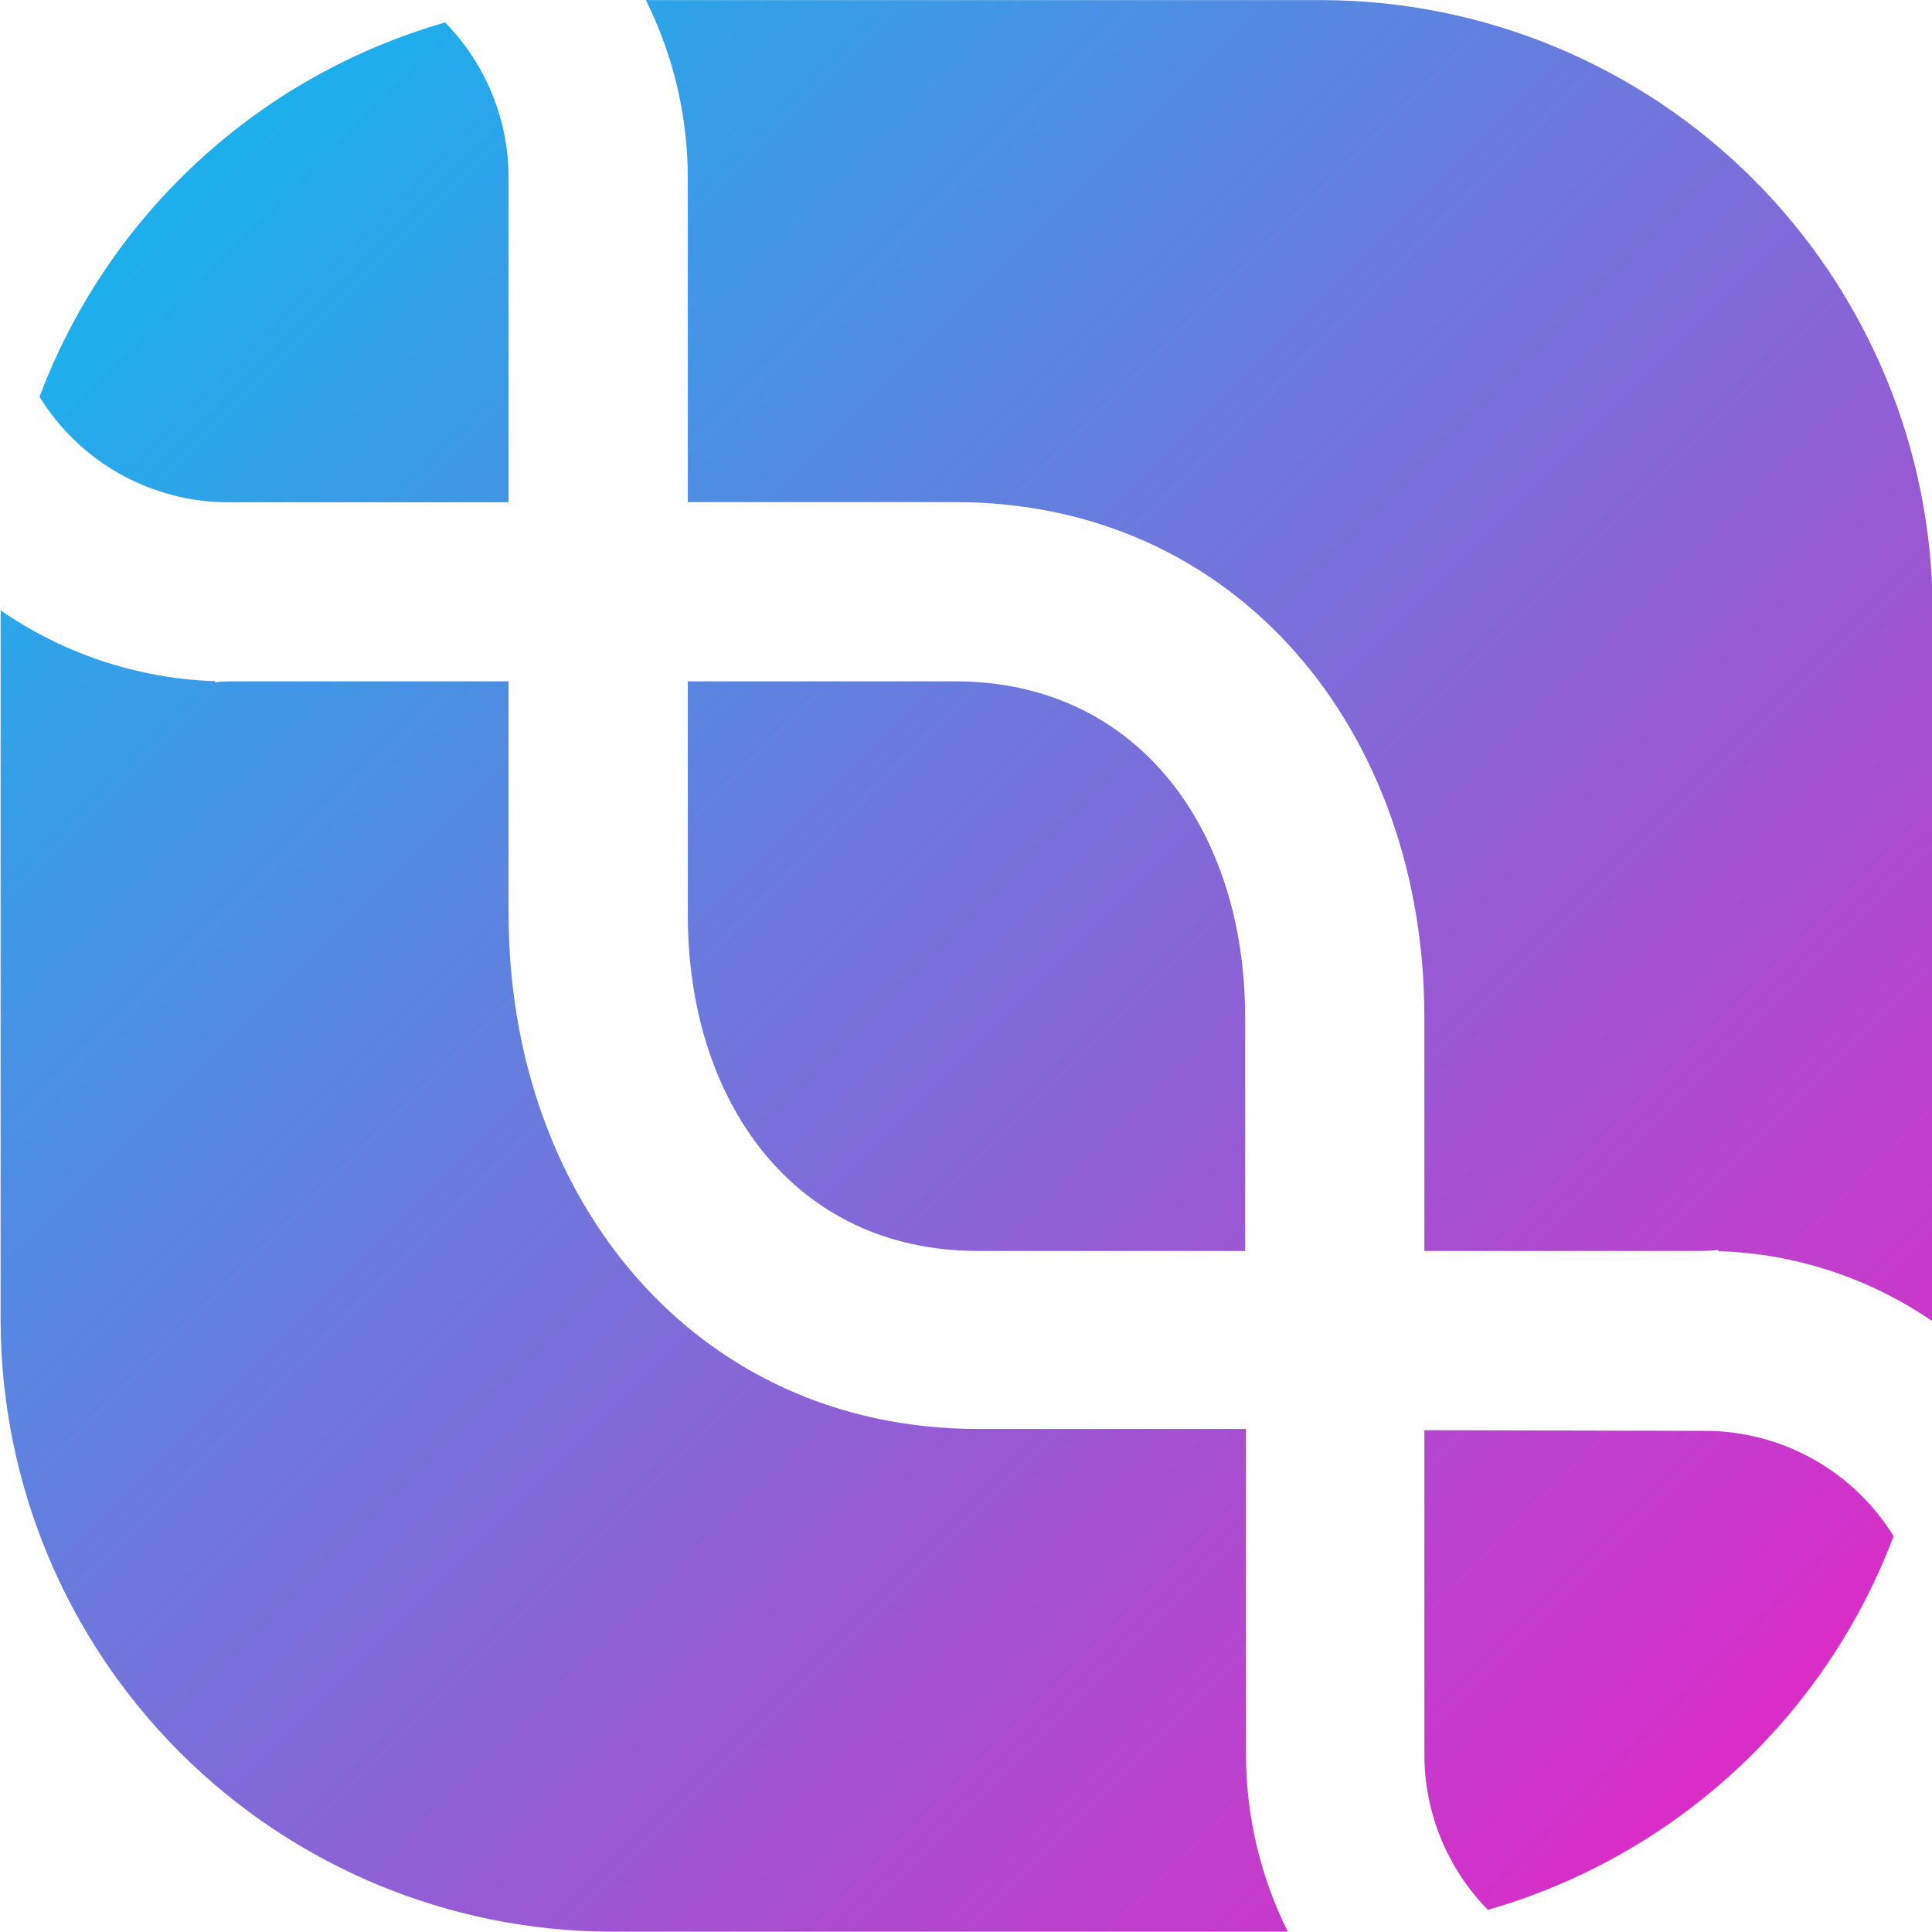 <?xml version="1.0" encoding="UTF-8" standalone="no"?>
<svg
   xmlns:dc="http://purl.org/dc/elements/1.1/"
   xmlns:cc="http://creativecommons.org/ns#"
   xmlns:rdf="http://www.w3.org/1999/02/22-rdf-syntax-ns#"
   xmlns:svg="http://www.w3.org/2000/svg"
   xmlns="http://www.w3.org/2000/svg"
   xmlns:sodipodi="http://sodipodi.sourceforge.net/DTD/sodipodi-0.dtd"
   xmlns:inkscape="http://www.inkscape.org/namespaces/inkscape"
   viewBox="0 0 226.37 226.37"
   version="1.1"
   id="svg3801"
   sodipodi:docname="lina-icon.svg"
   inkscape:version="0.92.5 (2060ec1f9f, 2020-04-08)">
  <sodipodi:namedview
     pagecolor="#ffffff"
     bordercolor="#666666"
     borderopacity="1"
     objecttolerance="10"
     gridtolerance="10"
     guidetolerance="10"
     inkscape:pageopacity="0"
     inkscape:pageshadow="2"
     inkscape:window-width="1920"
     inkscape:window-height="1016"
     id="namedview3803"
     showgrid="false"
     inkscape:zoom="1.3338101"
     inkscape:cx="115.17713"
     inkscape:cy="83.466081"
     inkscape:window-x="0"
     inkscape:window-y="27"
     inkscape:window-maximized="1"
     inkscape:current-layer="layer1" />
  <defs
     id="defs3791">
    <style
       id="style3779">.cls-1{fill:none;}.cls-2{clip-path:url(#clip-path);}.cls-3{fill:url(#Gradiente_sem_nome_2);}</style>
    <clipPath
       id="clip-path">
      <path
         class="cls-1"
         d="M140,140.37v19a13,13,0,0,0,3.72,9.1,36.05,36.05,0,0,0,23.77-21.89,13,13,0,0,0-11-6.17ZM104.59,96.5H96.85v13.71c0,10.84,6.18,19.66,17,19.66h15.65V116.16c0-10.84-6.19-19.66-17-19.66Zm-48-4.16V134a35.86,35.86,0,0,0,35.75,35.75H132a23.36,23.36,0,0,1-2.45-10.45v-19H113.88c-16.64,0-27.53-13.53-27.53-30.16V96.5H70.54c-.49,0-1,0-1.4.06v-.07a23.44,23.44,0,0,1-12.55-4.15Zm2.28-12.51a13,13,0,0,0,11,6.18H86.35V67a13,13,0,0,0-3.72-9.1A36,36,0,0,0,58.87,79.83M94.39,56.59A23.37,23.37,0,0,1,96.85,67V86H112.5C129.13,86,140,99.53,140,116.16v13.71h15.82c.48,0,.95,0,1.4-.06v.07A23.44,23.44,0,0,1,169.78,134h0V92.34A35.86,35.86,0,0,0,134,56.59Z"
         id="path3781" />
    </clipPath>
    <linearGradient
       id="Gradiente_sem_nome_2"
       x1="-254.3"
       y1="2460.52"
       x2="-253.3"
       y2="2460.52"
       gradientTransform="matrix(0,140.72,140.72,0,-346135.06,35822.64)"
       gradientUnits="userSpaceOnUse">
      <stop
         offset="0"
         stop-color="#1dafec"
         id="stop3784" />
      <stop
         offset="0.08"
         stop-color="#1dafec"
         id="stop3786" />
      <stop
         offset="1"
         stop-color="#da2cc7"
         id="stop3788" />
    </linearGradient>
  </defs>
  <title
     id="title3793">Ícone Lina</title>
  <g
     inkscape:groupmode="layer"
     id="layer1"
     inkscape:label="Layer 1">
    <g
       id="Camada_2"
       data-name="Camada 2"
       transform="matrix(2,0,0,2,-113.109,-113.169)">
      <g
         id="Camada_1-2"
         data-name="Camada 1">
        <g
           class="cls-2"
           clip-path="url(#clip-path)"
           id="g3797">
          <rect
             class="cls-3"
             x="33.15"
             y="33.15"
             width="160.07"
             height="160.07"
             transform="rotate(-45,113.192,113.184)"
             id="rect3795"
             style="fill:url(#Gradiente_sem_nome_2)" />
        </g>
      </g>
    </g>
  </g>
</svg>
